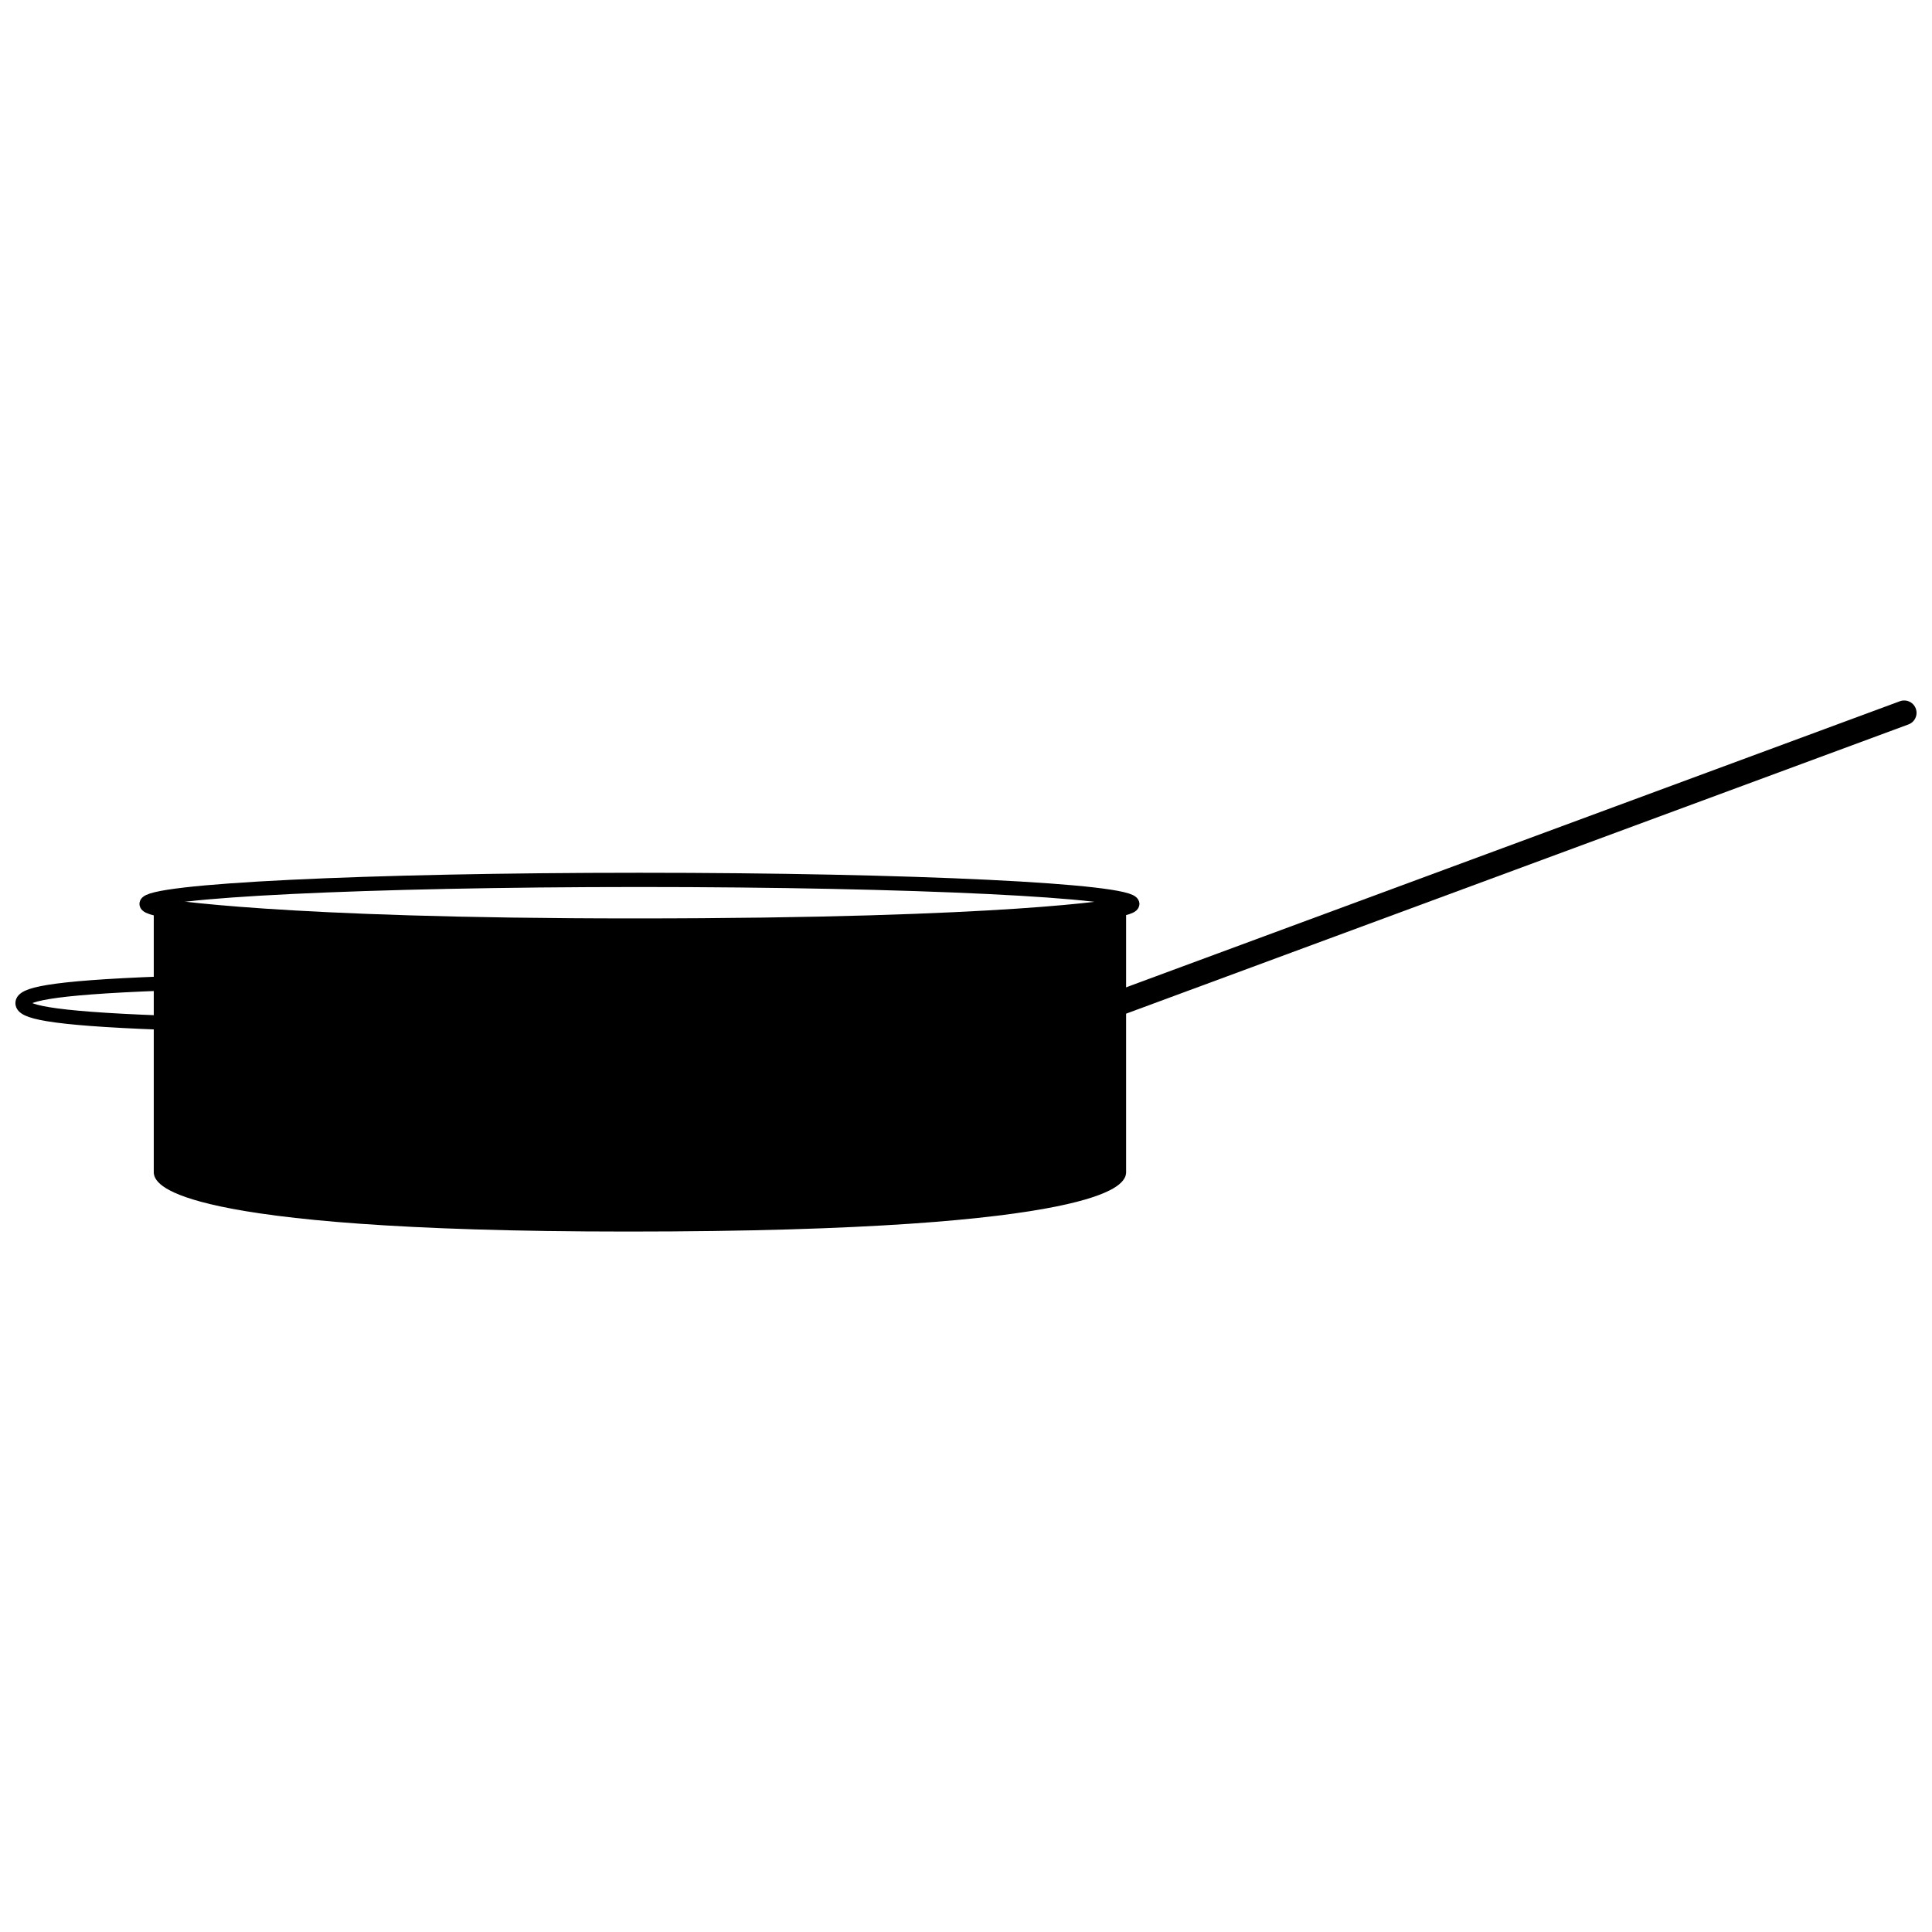 <?xml version="1.0" encoding="UTF-8"?>
<!-- Uploaded to: ICON Repo, www.iconrepo.com, Generator: ICON Repo Mixer Tools -->
<svg width="800px" height="800px" version="1.1" viewBox="144 144 512 512" xmlns="http://www.w3.org/2000/svg">
 <defs>
  <clipPath id="b">
   <path d="m437 329h214.9v84h-214.9z"/>
  </clipPath>
  <clipPath id="a">
   <path d="m148.09 402h41.906v15h-41.906z"/>
  </clipPath>
 </defs>
 <g clip-path="url(#b)">
  <path transform="matrix(6.572 0 0 6.572 148.09 329.63)" d="m44.599 12.168 31.563-11.669" fill="none" stroke="#000000" stroke-linecap="round" stroke-linejoin="round" stroke-width=".997"/>
 </g>
 <path transform="matrix(6.572 0 0 6.572 148.09 329.63)" d="m45.037 8.204c0 0.535-8.899 0.969-19.875 0.969-10.977 0-19.875-0.434-19.875-0.969 0-0.536 8.899-0.969 19.875-0.969 10.977 0 19.875 0.433 19.875 0.969" fill="none" stroke="#000000" stroke-linecap="round" stroke-linejoin="round" stroke-width=".574"/>
 <g clip-path="url(#a)">
  <path transform="matrix(6.572 0 0 6.572 148.09 329.63)" d="m5.909 12.991c-4.725-0.176-5.623-0.463-5.623-0.787 0-0.326 0.924-0.614 5.687-0.79" fill="none" stroke="#000000" stroke-linecap="round" stroke-linejoin="round" stroke-width=".574"/>
 </g>
 <path transform="matrix(6.572 0 0 6.572 148.09 329.63)" d="m44.412 19.038s-0.162 2.003-19.709 2.003c-18.579 0-18.75-2.003-18.75-2.003v-10.666s4.544 0.792 18.999 0.792c15.295 0 19.46-0.792 19.46-0.792zm0 0" stroke="#000000" stroke-linecap="round" stroke-linejoin="round" stroke-width=".75"/>
</svg>